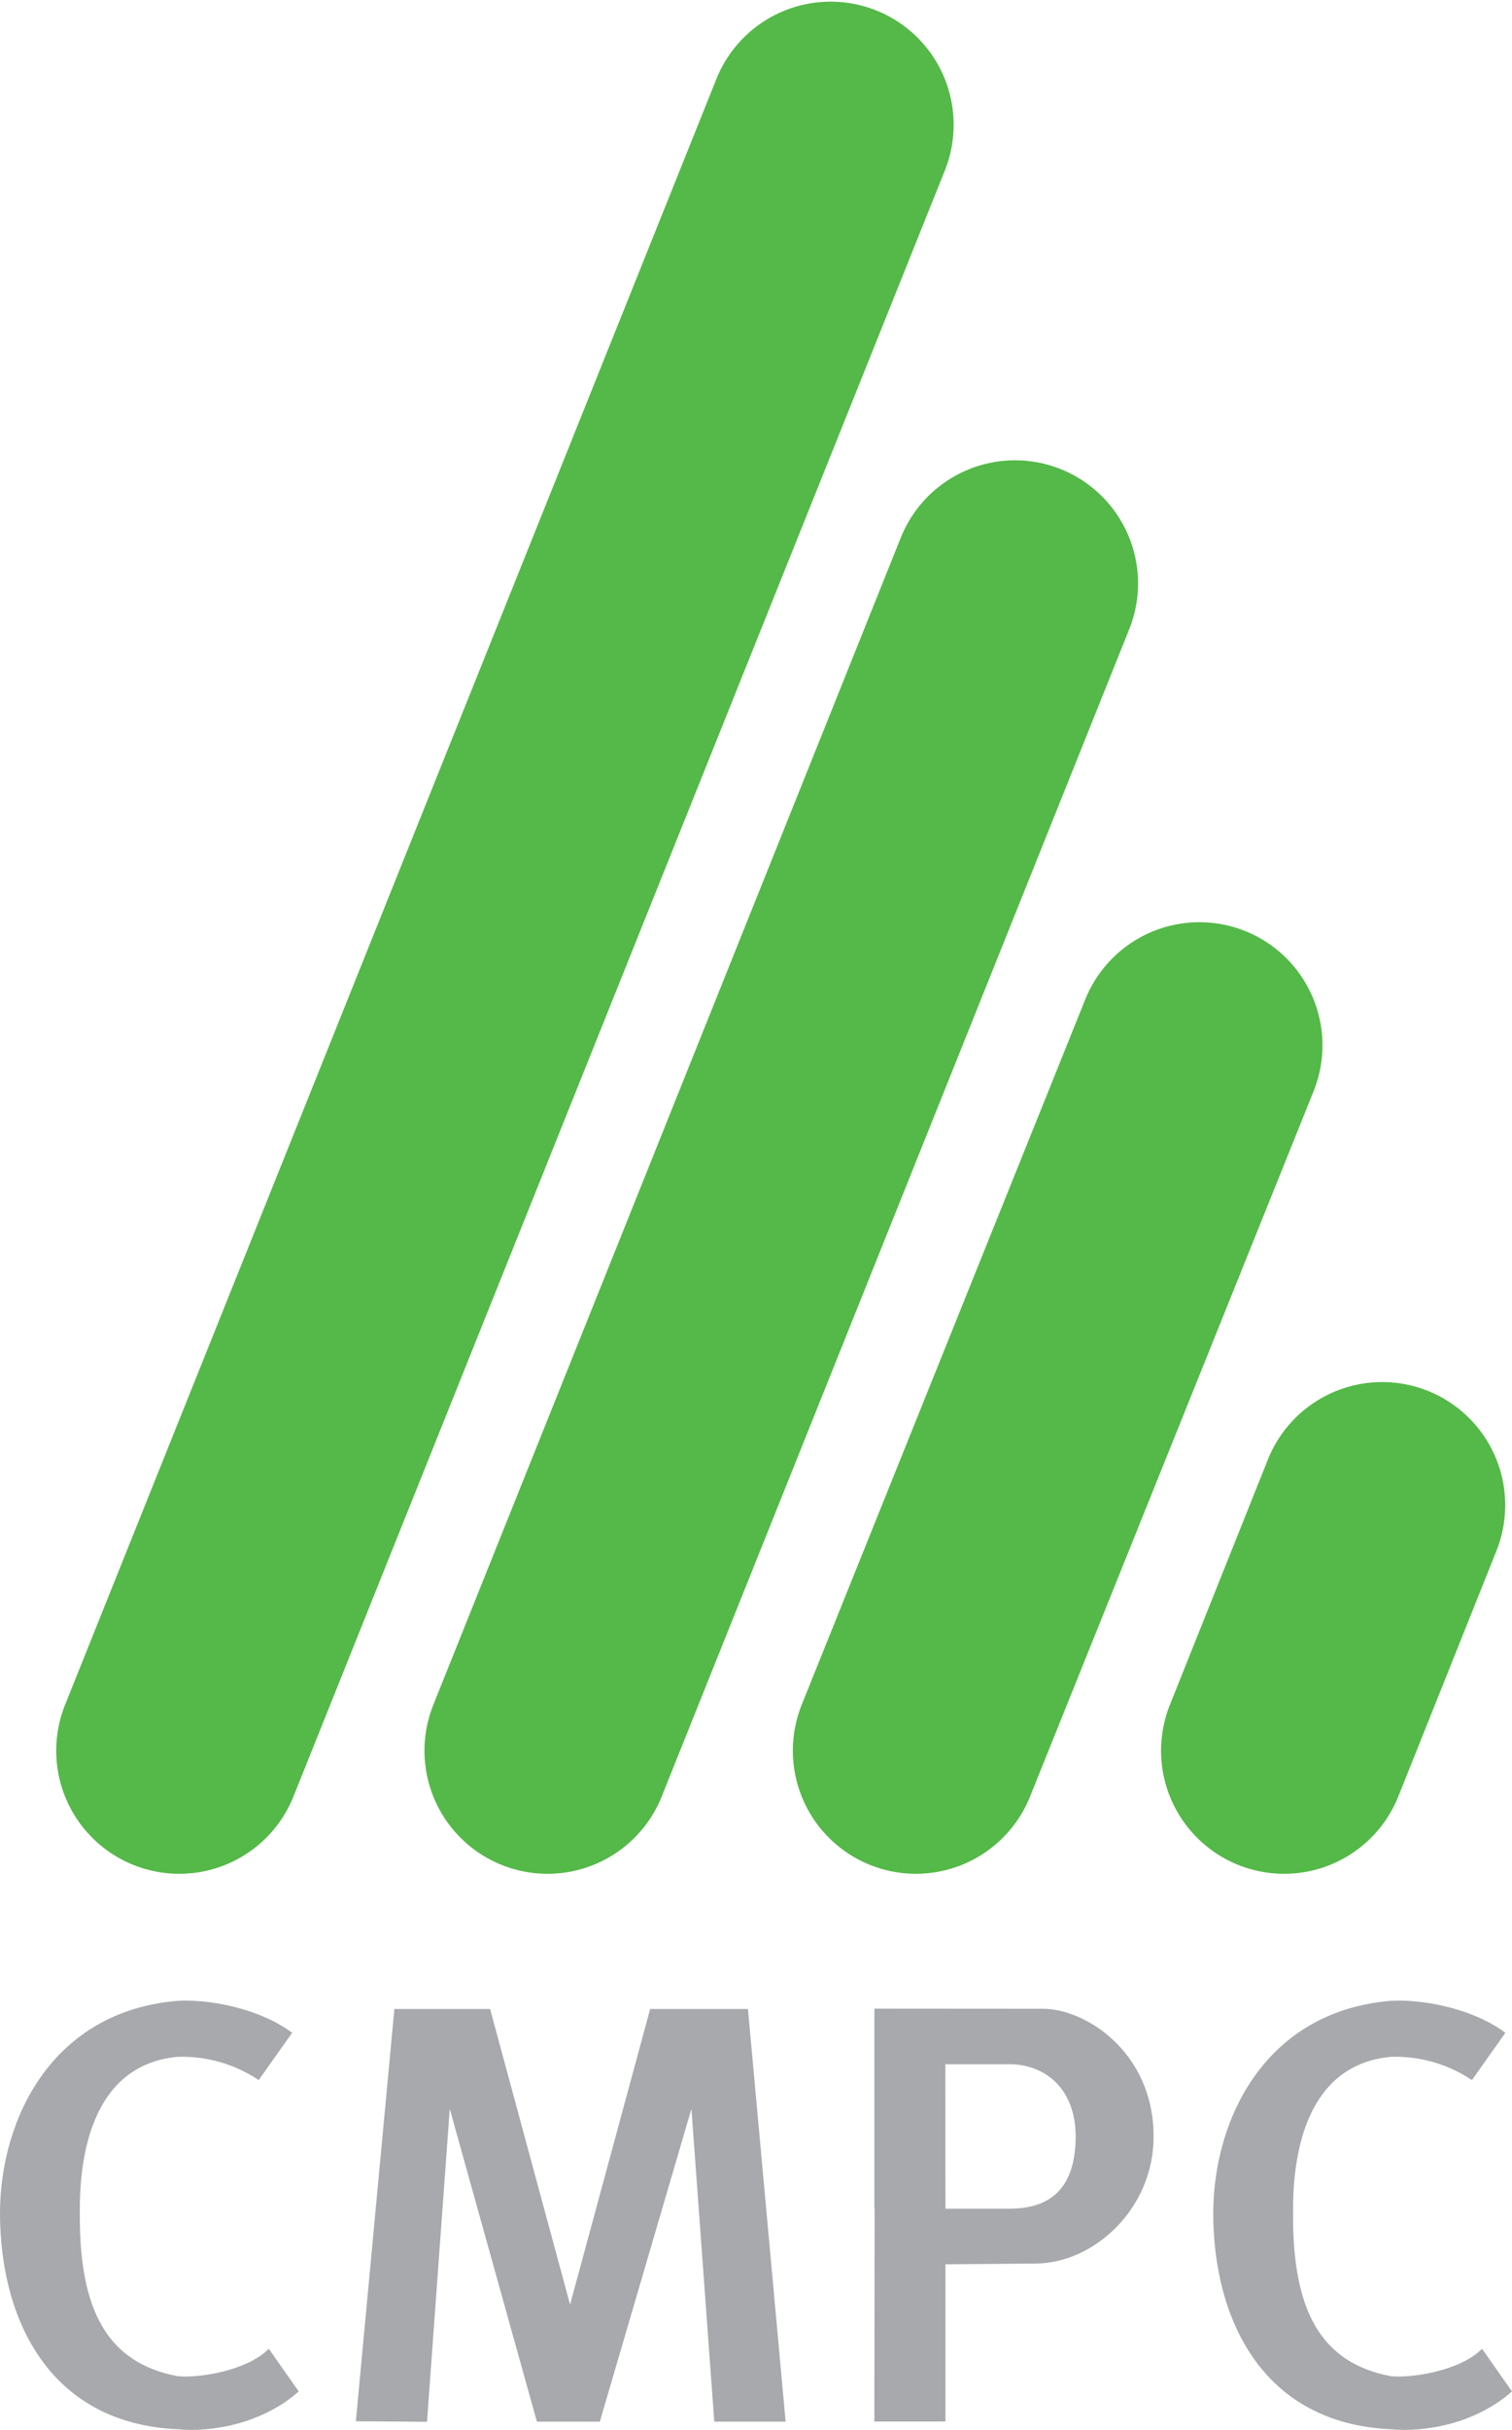<?xml version="1.0" encoding="UTF-8" standalone="no"?>
<svg xmlns:rdf="http://www.w3.org/1999/02/22-rdf-syntax-ns#" xmlns="http://www.w3.org/2000/svg" height="135.97mm" width="84.667mm" version="1.1" xmlns:cc="http://creativecommons.org/ns#" xmlns:dc="http://purl.org/dc/elements/1.1/" viewBox="0 0 300 481.794">
 <g transform="translate(-70.116 227.62)">
  <g stroke="#54b948" stroke-linecap="round" stroke-width="48.827" fill="none">
   <path d="m234.92-202.88-129.24 322.38"/>
   <path d="m271.51-111.94-92.76 231.44"/>
   <path d="m308.1-20.354-56.26 139.85"/>
   <path d="m344.36 70.824-19.46 48.676"/>
  </g>
  <g fill="#a7a9ac" fill-rule="evenodd">
   <path d="m128.08 175.43-6.636 9.383c-5.587-3.737-11.485-4.774-16.129-4.61-16.39 1.566-19.49 18.459-19.364 31.014-0.126 19.249 5.452 29.643 19.372 32.303 4.514 0.437 13.954-1.183 18.125-5.434l5.937 8.457c-7.28 6.456-17.39 8.146-24.043 7.504-25.557-1.173-35.2-21.916-35.231-42.824 0.031-18.798 10.39-40.048 35.212-42.124 5.496-0.36 15.788 1.172 22.756 6.331z"/>
   <path d="m140.72 252.46 7.643-81.74h18.994l15.868 58.607 15.889-58.607h19.406l7.474 81.82h-14.157l-4.533-62.017-18.176 62.017h-12.485l-17.292-62.017-4.512 62.044z"/>
   <path d="m243.6 252.51 0.053-42.191h26.633c6.694 0.007 13.212-2.564 13.261-14.309-0.049-9.992-6.55-14.38-13.261-14.343h-12.606l0.027 28.652h-14.106v-39.672l33.229 0.024c8.568-0.13 22.178 8.562 22.178 25.339 0 14.317-11.837 25.181-23.527 25.179l-17.775 0.15v31.169z"/>
   <path d="m368.81 175.43-6.636 9.383c-5.587-3.737-11.485-4.774-16.13-4.61-16.39 1.566-19.49 18.459-19.364 31.014-0.126 19.249 5.452 29.643 19.372 32.303 4.514 0.437 13.954-1.183 18.125-5.434l5.937 8.457c-7.28 6.456-17.39 8.146-24.043 7.504-25.557-1.173-35.2-21.916-35.231-42.824 0.03-18.798 10.39-40.048 35.212-42.124 5.496-0.36 15.788 1.172 22.756 6.331z"/>
  </g>
 </g>
</svg>
